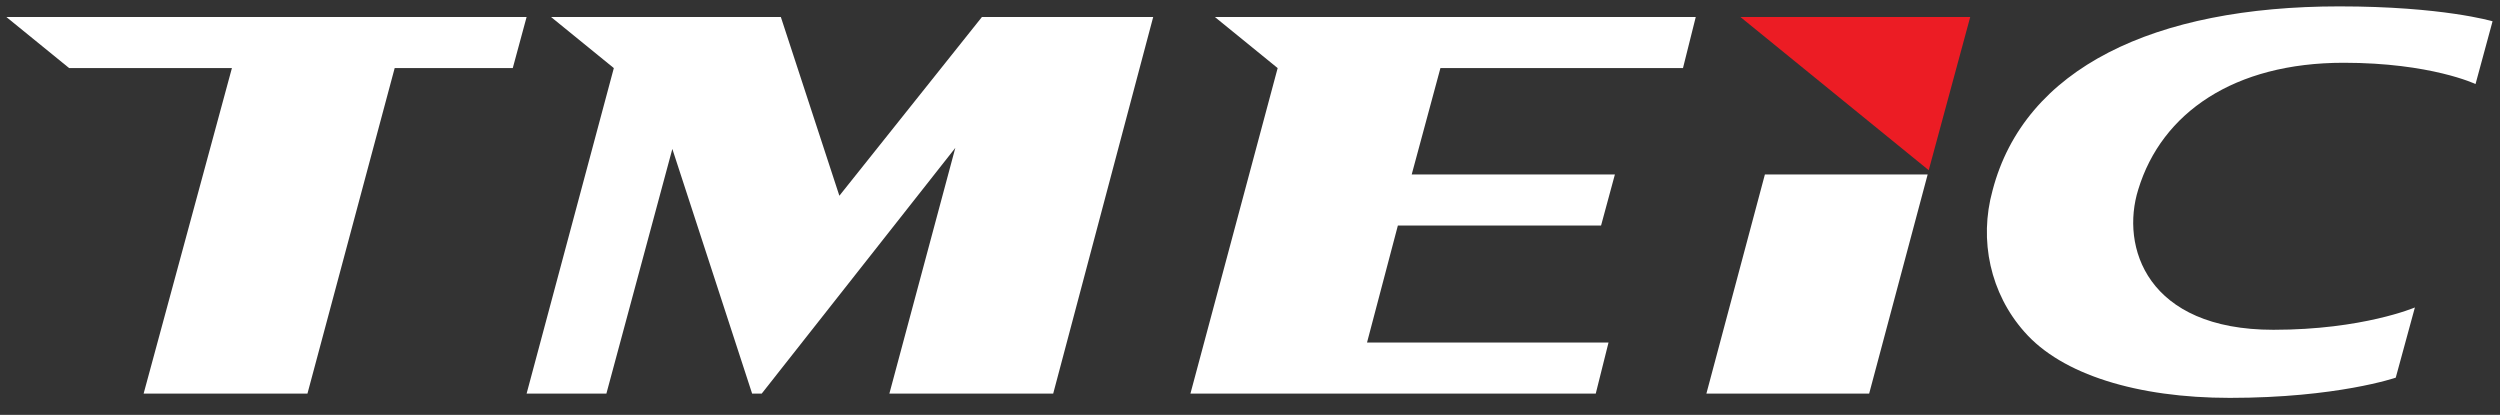 <?xml version="1.0" encoding="utf-8"?>
<!-- Generator: Adobe Illustrator 22.1.0, SVG Export Plug-In . SVG Version: 6.00 Build 0)  -->
<svg version="1.1" id="Layer_1" xmlns="http://www.w3.org/2000/svg" xmlns:xlink="http://www.w3.org/1999/xlink" x="0px" y="0px"
	 viewBox="0 0 235 39" style="enable-background:new 0 0 235 39;" xml:space="preserve">
<rect x="0" y="0" width="235" height="39" fill="#333333" stroke="none"/>
<style type="text/css">
	.st0{fill:#FFFFFF;}
	.st1{fill:#EC1C24;}
</style>
<g>
	<polygon class="st0" points="0.6,1.6 6.5,6.4 21.8,6.4 13.5,37 28.9,37 37.1,6.4 48.2,6.4 49.5,1.6 	"/>
	<polygon class="st0" points="165.9,16.4 160.4,37 175.7,37 181.2,16.4 	"/>
	<polygon class="st0" points="51.8,1.6 57.7,6.4 49.5,37 57,37 63.2,14 70.7,37 71.6,37 89.8,13.9 83.6,37 99,37 108.4,1.6 
		92.3,1.6 78.9,18.4 73.4,1.6 	"/>
	<polygon class="st0" points="111.9,37 150,37 151.2,32.2 128.5,32.2 131.4,21.2 150.5,21.2 151.8,16.4 132.7,16.4 135.4,6.4 
		158.2,6.4 159.4,1.6 114.2,1.6 120.1,6.4 	"/>
	<polygon class="st1" points="163.6,1.6 181.3,16 185.2,1.6 	"/>
	<path class="st0" d="M187.3,17.9c-1.3,4.7-0.2,9.7,3,13.3c3.5,4,10.6,6.2,19.3,6.2c10.1,0,15.6-1.9,15.6-1.9l1.8-6.6
		c0,0-4.9,2.1-13.3,2.1c-11.9,0-14.4-7.8-12.7-13.2c2.2-7.2,9-11.9,19.3-11.9c8.2,0,12.4,2,12.4,2l1.6-5.9c0,0-4.7-1.4-14.4-1.4
		C202.5,0.6,190.3,6.4,187.3,17.9"/>
</g>
</svg>
